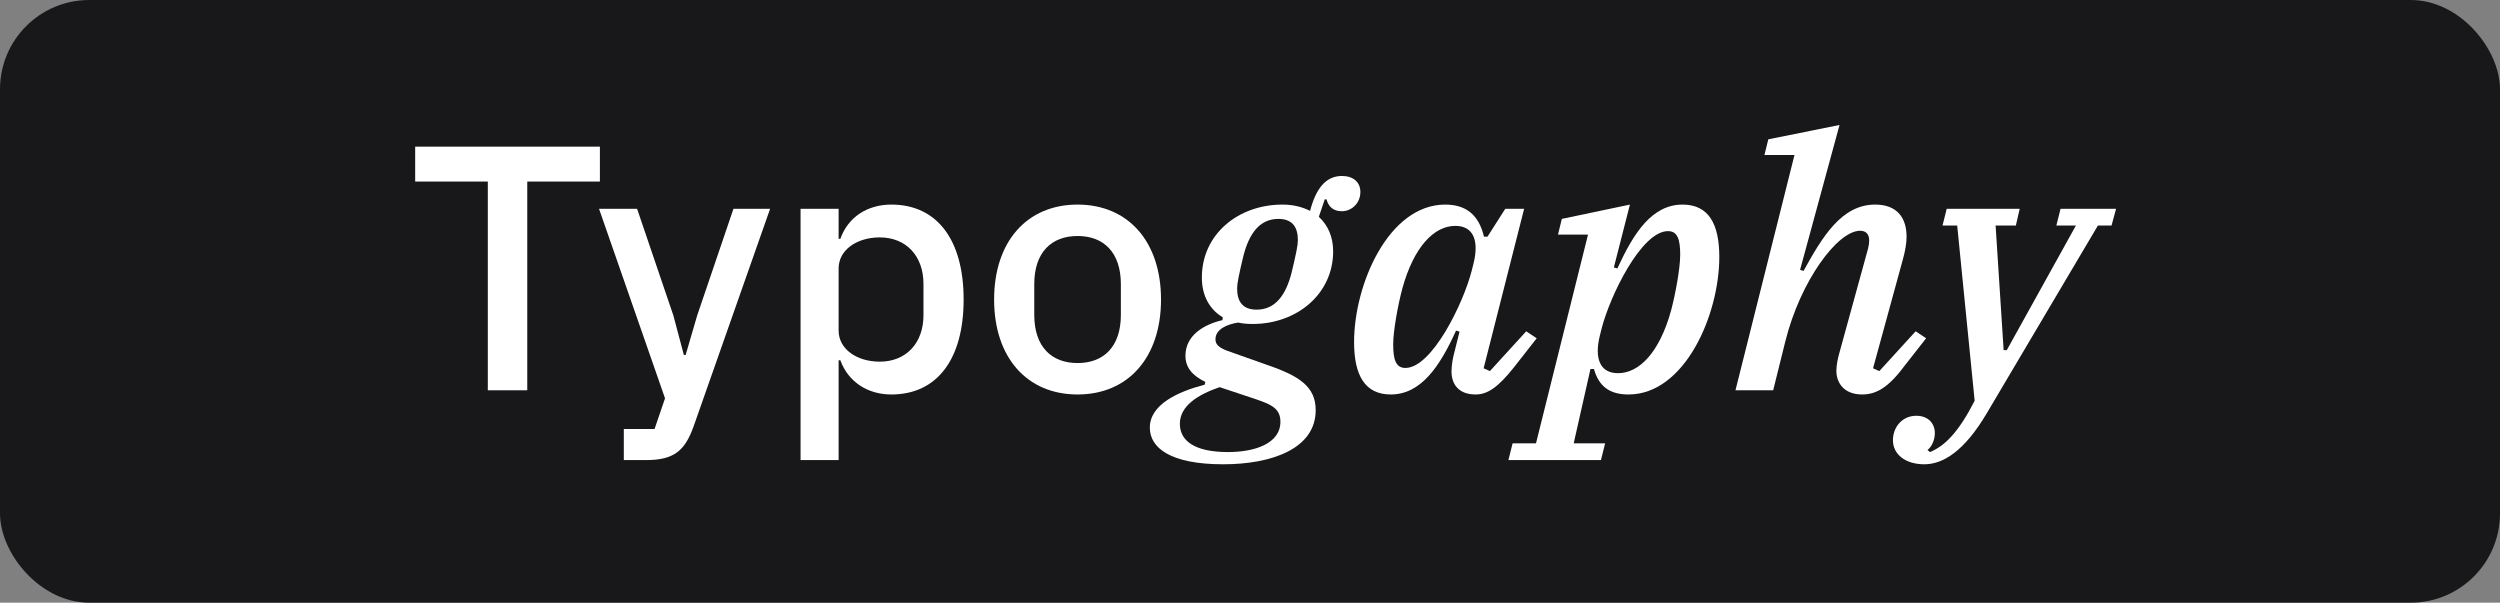 <?xml version="1.0" encoding="UTF-8"?> <svg xmlns="http://www.w3.org/2000/svg" width="560" height="135" viewBox="0 0 560 135" fill="none"><rect x="0" y="0" width="560" height="135" fill="#808080" stroke="none"/> <rect width="560" height="135" rx="20" fill="#18181B"></rect> <path d="M109.269 87.424H118.107V40.667H134.376V32.848H93V40.667H109.269V87.424Z" fill="white"></path> <path d="M156.16 70.691L153.579 79.527H153.188L150.842 70.691L142.707 46.765H134.182L148.965 89.222L146.618 96.103H139.735V103.062H144.663C150.998 103.062 153.423 100.951 155.378 95.477L172.508 46.765H164.295L156.16 70.691Z" fill="white"></path> <path d="M179.326 103.062H187.851V80.7H188.242C189.963 85.469 194.265 88.362 199.662 88.362C209.908 88.362 215.853 80.465 215.853 67.095C215.853 53.724 209.908 45.827 199.662 45.827C194.265 45.827 189.963 48.642 188.242 53.49H187.851V46.765H179.326V103.062ZM197.081 81.012C191.919 81.012 187.851 78.198 187.851 74.053V60.136C187.851 55.992 191.919 53.177 197.081 53.177C202.947 53.177 206.858 57.321 206.858 63.576V70.613C206.858 76.868 202.947 81.012 197.081 81.012Z" fill="white"></path> <path d="M241.374 88.362C252.715 88.362 260.068 80.074 260.068 67.095C260.068 54.115 252.715 45.827 241.374 45.827C230.033 45.827 222.681 54.115 222.681 67.095C222.681 80.074 230.033 88.362 241.374 88.362ZM241.374 81.325C235.586 81.325 231.675 77.728 231.675 70.535V63.654C231.675 56.461 235.586 52.864 241.374 52.864C247.162 52.864 251.073 56.461 251.073 63.654V70.535C251.073 77.728 247.162 81.325 241.374 81.325Z" fill="white"></path> <path d="M273.986 104C284.78 104 294.714 100.56 294.714 91.881C294.714 86.642 291.116 84.218 283.763 81.716L276.489 79.136C273.908 78.276 272.266 77.65 272.266 76.008C272.266 73.741 274.847 72.646 277.35 72.255C278.366 72.49 279.461 72.568 280.635 72.568C290.412 72.568 298.624 65.922 298.624 56.304C298.624 53.021 297.451 50.44 295.418 48.564L296.747 44.654H297.138C297.608 46.374 298.703 47.313 300.58 47.313C302.848 47.313 304.725 45.436 304.725 43.012C304.725 40.823 303.161 39.416 300.58 39.416C296.904 39.416 294.714 42.387 293.462 47.235C291.741 46.374 289.708 45.827 287.283 45.827C277.35 45.827 269.215 52.473 269.215 62.169C269.215 66.313 271.014 69.362 273.908 71.082L273.83 71.708C269.763 72.646 265.539 75.07 265.539 79.683C265.539 82.342 267.103 84.14 269.997 85.547L269.841 86.173C263.818 87.737 257.561 90.63 257.561 95.79C257.561 100.325 262.176 104 273.986 104ZM281.495 69.362C278.366 69.362 277.115 67.564 277.115 64.593C277.115 63.498 277.506 61.543 278.523 57.321C279.774 52.395 282.121 49.033 286.344 49.033C289.473 49.033 290.725 50.831 290.725 53.803C290.725 54.897 290.333 56.852 289.317 61.074C288.065 66 285.719 69.362 281.495 69.362ZM275.081 101.263C267.494 101.263 264.288 98.683 264.288 94.93C264.288 90.864 268.433 88.362 273.204 86.72L281.417 89.457C284.858 90.63 286.814 91.568 286.814 94.461C286.814 99.465 280.869 101.263 275.081 101.263Z" fill="white"></path> <path d="M311.528 88.362C318.254 88.362 322.478 82.185 326.154 74.053L326.936 74.288L325.763 78.979C325.45 80.074 325.137 81.872 325.137 83.202C325.137 85.86 326.545 88.362 330.534 88.362C333.193 88.362 335.54 86.798 339.138 82.263L344.222 75.774L341.875 74.21L333.741 83.124L332.333 82.498L341.406 46.765H337.182L333.193 53.021H332.411C331.238 48.017 328.266 45.827 323.729 45.827C311.058 45.827 303.315 63.654 303.315 76.634C303.315 84.062 305.74 88.362 311.528 88.362ZM314.813 82.42C312.623 82.42 312.075 80.465 312.075 77.103C312.075 74.053 313.17 68.189 314.109 64.671C316.69 55.288 321.226 50.597 325.997 50.597C330.143 50.597 331.316 54.037 330.065 59.041L329.674 60.605C327.796 67.955 320.757 82.42 314.813 82.42Z" fill="white"></path> <path d="M337.883 103.062H358.61L359.548 99.309H352.509L356.263 82.654H357.045C358.14 86.564 360.565 88.362 364.789 88.362C377.382 88.362 385.125 70.535 385.125 57.556C385.125 50.128 382.7 45.827 376.912 45.827C370.029 45.827 365.962 52.16 362.286 60.136L361.504 59.901L365.102 45.827L349.85 49.033L348.989 52.551H355.716L344.062 99.309H338.821L337.883 103.062ZM362.442 83.593C358.297 83.593 357.124 80.152 358.375 75.148L358.766 73.584C360.643 66.235 367.683 51.77 373.627 51.77C375.817 51.77 376.365 53.724 376.365 57.086C376.365 60.136 375.27 66 374.331 69.519C371.75 78.901 367.213 83.593 362.442 83.593Z" fill="white"></path> <path d="M417.137 88.362C420.109 88.362 422.847 86.955 426.367 82.263L431.451 75.774L429.104 74.21L420.97 83.124L419.562 82.498L426.288 57.947C426.758 56.226 427.071 54.506 427.071 53.021C427.071 48.798 424.959 45.827 420.031 45.827C412.522 45.827 408.221 53.021 403.997 60.683L403.215 60.449L412.053 28L396.097 31.206L395.237 34.724H401.963L388.745 87.424H397.192L399.93 76.399C403.293 62.951 411.584 51.691 416.668 51.691C417.998 51.691 418.701 52.473 418.701 53.881C418.701 54.35 418.623 54.975 418.467 55.601L411.975 79.214C411.662 80.309 411.349 81.872 411.349 83.045C411.349 85.704 412.992 88.362 417.137 88.362Z" fill="white"></path> <path d="M431.06 104C435.205 104 439.976 101.107 444.982 92.662L469.933 50.519H472.983L474 46.765H461.564L460.625 50.519H465.005L449.518 78.432H448.815L447.016 50.519H451.552L452.412 46.765H436.065L435.127 50.519H438.412L442.323 89.769C438.803 96.65 435.752 99.856 432.311 101.263L431.763 100.794C432.702 100.091 433.406 98.527 433.406 97.041C433.406 94.774 431.842 93.132 429.261 93.132C426.054 93.132 424.02 95.712 424.02 98.605C424.02 101.811 426.836 104 431.06 104Z" fill="white"></path> </svg> 